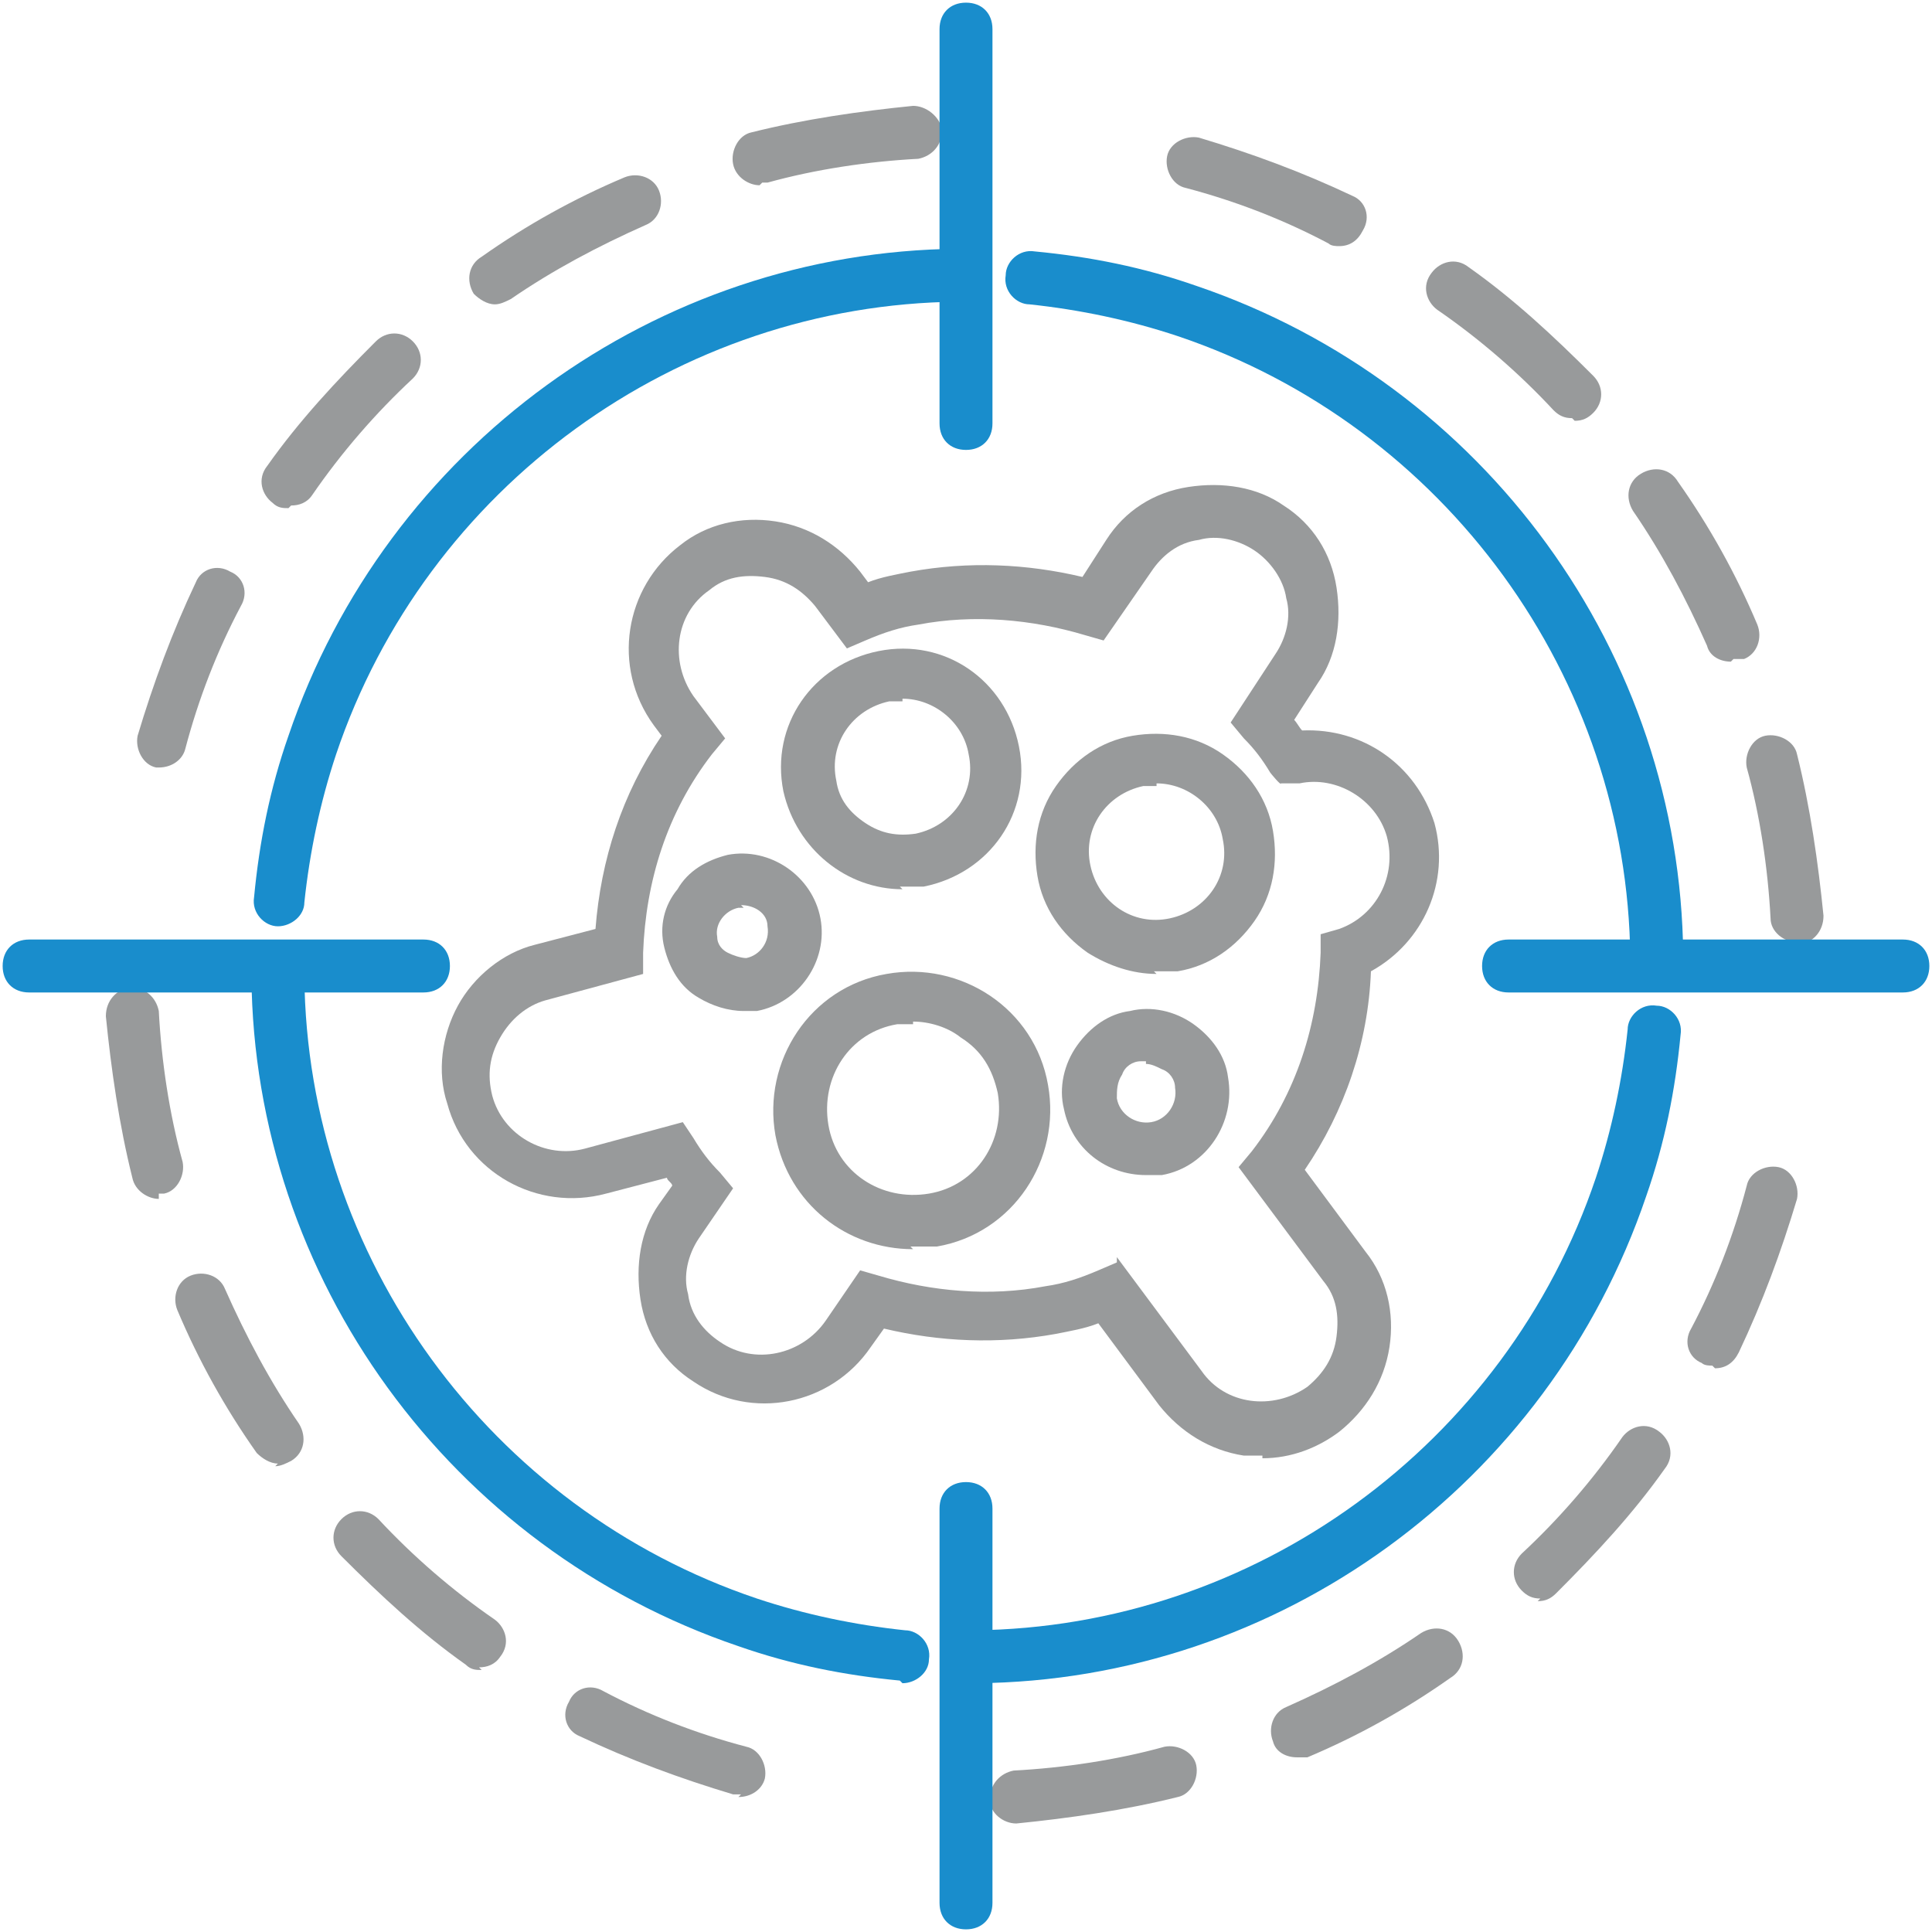 <svg xmlns="http://www.w3.org/2000/svg" id="Layer_1" viewBox="0 0 73 73"><defs><style>      .st0 {        fill: #989a9b;      }      .st1 {        fill: #198dcc;      }    </style></defs><path class="st0" d="M6.2,29c0,0-.2,0-.3,0-.5-.1-.8-.7-.7-1.2.6-2,1.3-3.9,2.2-5.8.2-.5.8-.7,1.3-.4.5.2.7.8.4,1.3-.9,1.7-1.6,3.5-2.1,5.4-.1.4-.5.7-1,.7ZM10.9,19.2c-.2,0-.4,0-.6-.2-.4-.3-.6-.9-.2-1.4,1.2-1.7,2.6-3.2,4.1-4.7.4-.4,1-.4,1.4,0,.4.4.4,1,0,1.4-1.4,1.3-2.7,2.8-3.8,4.4-.2.3-.5.4-.8.4ZM18.7,11.5c-.3,0-.6-.2-.8-.4-.3-.5-.2-1.1.3-1.4,1.7-1.2,3.5-2.2,5.4-3,.5-.2,1.1,0,1.3.5.2.5,0,1.1-.5,1.3-1.8.8-3.5,1.7-5.1,2.8-.2.1-.4.2-.6.2ZM28.7,7c-.4,0-.9-.3-1-.8-.1-.5.2-1.1.7-1.2,2-.5,4.1-.8,6.1-1,.5,0,1,.4,1.1.9,0,.6-.4,1-.9,1.1-1.9.1-3.9.4-5.7.9,0,0-.2,0-.2,0Z"></path><path class="st0" d="M67.9,35.6c-.5,0-1-.4-1-.9-.1-1.9-.4-3.9-.9-5.7-.1-.5.2-1.1.7-1.2.5-.1,1.1.2,1.2.7.5,2,.8,4.1,1,6.1,0,.6-.4,1-.9,1.1,0,0,0,0,0,0ZM65.4,25c-.4,0-.8-.2-.9-.6-.8-1.8-1.7-3.5-2.8-5.1-.3-.5-.2-1.1.3-1.4.5-.3,1.1-.2,1.4.3,1.2,1.7,2.2,3.5,3,5.4.2.5,0,1.1-.5,1.3-.1,0-.3,0-.4,0ZM59.4,15.8c-.3,0-.5-.1-.7-.3-1.3-1.4-2.8-2.7-4.4-3.8-.4-.3-.6-.9-.2-1.4.3-.4.9-.6,1.4-.2,1.7,1.2,3.2,2.6,4.7,4.1.4.4.4,1,0,1.4-.2.2-.4.3-.7.3ZM50.6,9.3c-.1,0-.3,0-.4-.1-1.7-.9-3.5-1.6-5.4-2.1-.5-.1-.8-.7-.7-1.2.1-.5.7-.8,1.2-.7,2,.6,3.9,1.3,5.8,2.2.5.2.7.8.4,1.3-.2.4-.5.6-.9.6Z"></path><path class="st0" d="M38.4,68.9c-.5,0-1-.4-1-.9,0-.6.4-1,.9-1.1,1.9-.1,3.9-.4,5.7-.9.5-.1,1.1.2,1.2.7s-.2,1.1-.7,1.2c-2,.5-4.1.8-6.1,1,0,0,0,0,0,0ZM49,66.4c-.4,0-.8-.2-.9-.6-.2-.5,0-1.1.5-1.3,1.8-.8,3.5-1.7,5.1-2.8.5-.3,1.1-.2,1.4.3.3.5.2,1.1-.3,1.4-1.7,1.2-3.5,2.2-5.4,3-.1,0-.3,0-.4,0ZM58.2,60.4c-.3,0-.5-.1-.7-.3-.4-.4-.4-1,0-1.4,1.4-1.3,2.7-2.8,3.8-4.4.3-.4.9-.6,1.4-.2.4.3.6.9.2,1.4-1.2,1.7-2.6,3.2-4.1,4.7-.2.2-.4.3-.7.3ZM64.7,51.6c-.1,0-.3,0-.4-.1-.5-.2-.7-.8-.4-1.3.9-1.7,1.6-3.5,2.1-5.4.1-.5.7-.8,1.2-.7.5.1.8.7.7,1.2-.6,2-1.3,3.9-2.2,5.8-.2.4-.5.6-.9.6Z"></path><path class="st0" d="M28,67.8c0,0-.2,0-.3,0-2-.6-3.9-1.3-5.8-2.2-.5-.2-.7-.8-.4-1.3.2-.5.8-.7,1.3-.4,1.7.9,3.5,1.6,5.4,2.1.5.1.8.7.7,1.2-.1.4-.5.7-1,.7ZM18.2,63.1c-.2,0-.4,0-.6-.2-1.7-1.2-3.2-2.6-4.7-4.1-.4-.4-.4-1,0-1.4.4-.4,1-.4,1.4,0,1.3,1.4,2.8,2.7,4.4,3.8.4.3.6.9.2,1.4-.2.3-.5.4-.8.4ZM10.5,55.3c-.3,0-.6-.2-.8-.4-1.2-1.7-2.2-3.5-3-5.4-.2-.5,0-1.1.5-1.3.5-.2,1.1,0,1.3.5.8,1.8,1.7,3.5,2.8,5.1.3.5.2,1.1-.3,1.4-.2.1-.4.2-.6.2ZM6,45.3c-.4,0-.9-.3-1-.8-.5-2-.8-4.1-1-6.1,0-.6.4-1,.9-1.1.6,0,1,.4,1.1.9.1,1.9.4,3.9.9,5.7.1.5-.2,1.1-.7,1.2,0,0-.2,0-.2,0Z"></path><path class="st1" d="M71.9,37.5h-14.9c-.6,0-1-.4-1-1s.4-1,1-1h14.9c.6,0,1,.4,1,1s-.4,1-1,1Z"></path><path class="st1" d="M16,37.5H1.1c-.6,0-1-.4-1-1s.4-1,1-1h14.9c.6,0,1,.4,1,1s-.4,1-1,1Z"></path><path class="st1" d="M36.5,72.9c-.6,0-1-.4-1-1v-14.9c0-.6.4-1,1-1s1,.4,1,1v14.9c0,.6-.4,1-1,1Z"></path><path class="st1" d="M36.5,17c-.6,0-1-.4-1-1V1.1c0-.6.4-1,1-1s1,.4,1,1v14.9c0,.6-.4,1-1,1Z"></path><g><path class="st0" d="M47.7,55c-.2,0-.5,0-.7,0-1.3-.2-2.4-.9-3.2-1.9l-2.3-3.1c-.5.2-1.1.3-1.6.4-2.2.4-4.4.3-6.5-.2l-.5.7c-1.5,2.2-4.5,2.8-6.7,1.3-1.1-.7-1.8-1.8-2-3.1s0-2.6.7-3.6l.5-.7c0-.1-.2-.2-.2-.3l-2.3.6c-2.6.7-5.3-.8-6-3.4-.4-1.2-.2-2.6.4-3.7.6-1.1,1.7-2,2.9-2.3l2.3-.6c.2-2.6,1-5.1,2.5-7.3l-.3-.4c-1.6-2.2-1.1-5.2,1-6.8,1-.8,2.3-1.1,3.6-.9,1.3.2,2.4.9,3.2,1.9l.3.4c.5-.2,1.1-.3,1.6-.4,2.2-.4,4.4-.3,6.5.2l.9-1.4c.7-1.1,1.8-1.8,3.1-2,1.3-.2,2.6,0,3.6.7,1.1.7,1.8,1.8,2,3.1.2,1.3,0,2.6-.7,3.6l-.9,1.4c.1.1.2.3.3.4,2.3-.1,4.3,1.3,5,3.5.6,2.2-.4,4.5-2.4,5.6-.1,2.7-1,5.3-2.5,7.5l2.3,3.1c.8,1,1.1,2.3.9,3.6-.2,1.3-.9,2.4-1.9,3.2h0c-.8.6-1.8,1-2.9,1ZM42.2,47.5l3.2,4.3c.9,1.3,2.7,1.5,4,.6h0c.6-.5,1-1.1,1.1-1.9.1-.8,0-1.5-.5-2.1l-3.2-4.3.5-.6c1.7-2.2,2.5-4.8,2.6-7.5v-.7s.7-.2.7-.2c1.4-.5,2.2-2,1.8-3.5-.4-1.4-1.9-2.3-3.3-2h-.7c0,.1-.4-.4-.4-.4-.3-.5-.6-.9-1-1.3l-.5-.6,1.7-2.6c.4-.6.6-1.4.4-2.1-.1-.7-.6-1.4-1.2-1.8-.6-.4-1.4-.6-2.1-.4-.8.1-1.4.6-1.8,1.2l-1.8,2.6-.7-.2c-2-.6-4.2-.8-6.3-.4-.7.1-1.3.3-2,.6l-.7.3-1.2-1.6c-.5-.6-1.1-1-1.9-1.1-.8-.1-1.5,0-2.1.5-1.3.9-1.5,2.7-.6,4l1.2,1.6-.5.6c-1.7,2.2-2.5,4.8-2.6,7.5v.8s-3.7,1-3.7,1c-.7.2-1.3.7-1.7,1.4s-.5,1.4-.3,2.2c.4,1.5,2,2.4,3.5,2l3.7-1,.4.6c.3.5.6.9,1,1.3l.5.6-1.3,1.9c-.4.6-.6,1.4-.4,2.1.1.8.6,1.4,1.2,1.8,1.3.9,3.1.5,4-.8l1.3-1.9.7.2c2,.6,4.2.8,6.3.4.7-.1,1.3-.3,2-.6l.7-.3Z"></path><path class="st0" d="M43.7,36.8c-.9,0-1.8-.3-2.6-.8-1-.7-1.7-1.7-1.9-2.9-.2-1.2,0-2.4.7-3.4.7-1,1.7-1.7,2.9-1.9,1.2-.2,2.4,0,3.4.7s1.7,1.7,1.9,2.9c.2,1.2,0,2.4-.7,3.4-.7,1-1.7,1.7-2.9,1.9h0c-.3,0-.6,0-.9,0ZM44.4,35.8h0,0ZM43.7,29.7c-.2,0-.3,0-.5,0-1.4.3-2.3,1.6-2,3,.3,1.4,1.6,2.3,3,2,1.4-.3,2.3-1.6,2-3-.2-1.2-1.3-2.1-2.5-2.1Z"></path><path class="st0" d="M34.5,47.2c-2.5,0-4.7-1.7-5.2-4.3-.5-2.8,1.3-5.6,4.2-6.1,2.8-.5,5.6,1.3,6.1,4.2.5,2.8-1.3,5.6-4.2,6.1-.3,0-.7,0-1,0ZM34.5,38.7c-.2,0-.4,0-.6,0-1.8.3-2.9,2-2.6,3.8.3,1.8,2,2.9,3.8,2.6h0c1.8-.3,2.9-2,2.6-3.8-.2-.9-.6-1.6-1.4-2.1-.5-.4-1.2-.6-1.8-.6Z"></path><path class="st0" d="M43.3,44.4c-1.5,0-2.8-1-3.1-2.5-.2-.8,0-1.7.5-2.4.5-.7,1.2-1.2,2-1.3.8-.2,1.7,0,2.4.5.7.5,1.2,1.2,1.3,2,.3,1.7-.8,3.4-2.5,3.7h0c-.2,0-.4,0-.6,0ZM43.7,43.3h0,0ZM43.3,40.1c0,0-.1,0-.2,0-.3,0-.6.2-.7.5-.2.3-.2.6-.2.9.1.6.7,1,1.3.9.6-.1,1-.7.9-1.3,0-.3-.2-.6-.5-.7-.2-.1-.4-.2-.6-.2Z"></path><path class="st0" d="M28.1,38.2c-.6,0-1.2-.2-1.7-.5-.7-.4-1.1-1.1-1.3-1.9-.2-.8,0-1.6.5-2.2.4-.7,1.1-1.1,1.9-1.3,1.6-.3,3.2.8,3.5,2.4.3,1.6-.8,3.2-2.4,3.5h0c-.2,0-.4,0-.6,0ZM28.1,34.3c0,0-.1,0-.2,0-.5.1-.9.6-.8,1.1,0,.3.2.5.4.6.2.1.5.2.7.2h0c.5-.1.9-.6.8-1.2,0-.5-.5-.8-1-.8Z"></path><path class="st0" d="M34.1,33.6c-2.1,0-4-1.5-4.5-3.7-.5-2.5,1.1-4.8,3.6-5.3,2.5-.5,4.8,1.1,5.3,3.6.5,2.5-1.1,4.8-3.6,5.3h0c-.3,0-.6,0-.9,0ZM34.8,32.5h0,0ZM34.1,26.5c-.2,0-.3,0-.5,0-1.4.3-2.3,1.6-2,3,.1.7.5,1.2,1.1,1.6.6.4,1.2.5,1.9.4h0c1.4-.3,2.3-1.6,2-3-.2-1.2-1.3-2.1-2.5-2.1Z"></path></g><path class="st1" d="M62.6,37.2c-.5,0-1-.4-1-1-.1-10.6-7-20.1-17.1-23.5-1.8-.6-3.7-1-5.6-1.2-.5,0-1-.5-.9-1.1,0-.5.5-1,1.1-.9,2.1.2,4.1.6,6.1,1.3,10.9,3.7,18.3,13.9,18.4,25.3,0,.6-.4,1-1,1h0Z"></path><path class="st1" d="M34,63.5s0,0,0,0c-2.1-.2-4.1-.6-6.1-1.3-10.9-3.7-18.3-13.9-18.4-25.3,0-.6.4-1,1-1h0c.5,0,1,.4,1,1,.1,10.6,7,20.1,17.1,23.5,1.8.6,3.7,1,5.6,1.2.5,0,1,.5.9,1.1,0,.5-.5.9-1,.9Z"></path><path class="st1" d="M36.8,63.6c-.5,0-1-.4-1-1,0-.6.4-1,1-1,10.6-.1,20.1-7,23.5-17.1.6-1.8,1-3.7,1.2-5.6,0-.5.5-1,1.1-.9.5,0,1,.5.9,1.1-.2,2.1-.6,4.1-1.3,6.1-3.7,10.9-13.9,18.3-25.3,18.4h0Z"></path><path class="st1" d="M10.5,35s0,0,0,0c-.5,0-1-.5-.9-1.1.2-2.1.6-4.1,1.3-6.1,3.7-10.9,13.9-18.3,25.3-18.4h0c.5,0,1,.4,1,1,0,.6-.4,1-1,1-10.6.1-20.1,7-23.5,17.1-.6,1.8-1,3.7-1.2,5.6,0,.5-.5.9-1,.9Z"></path></svg>